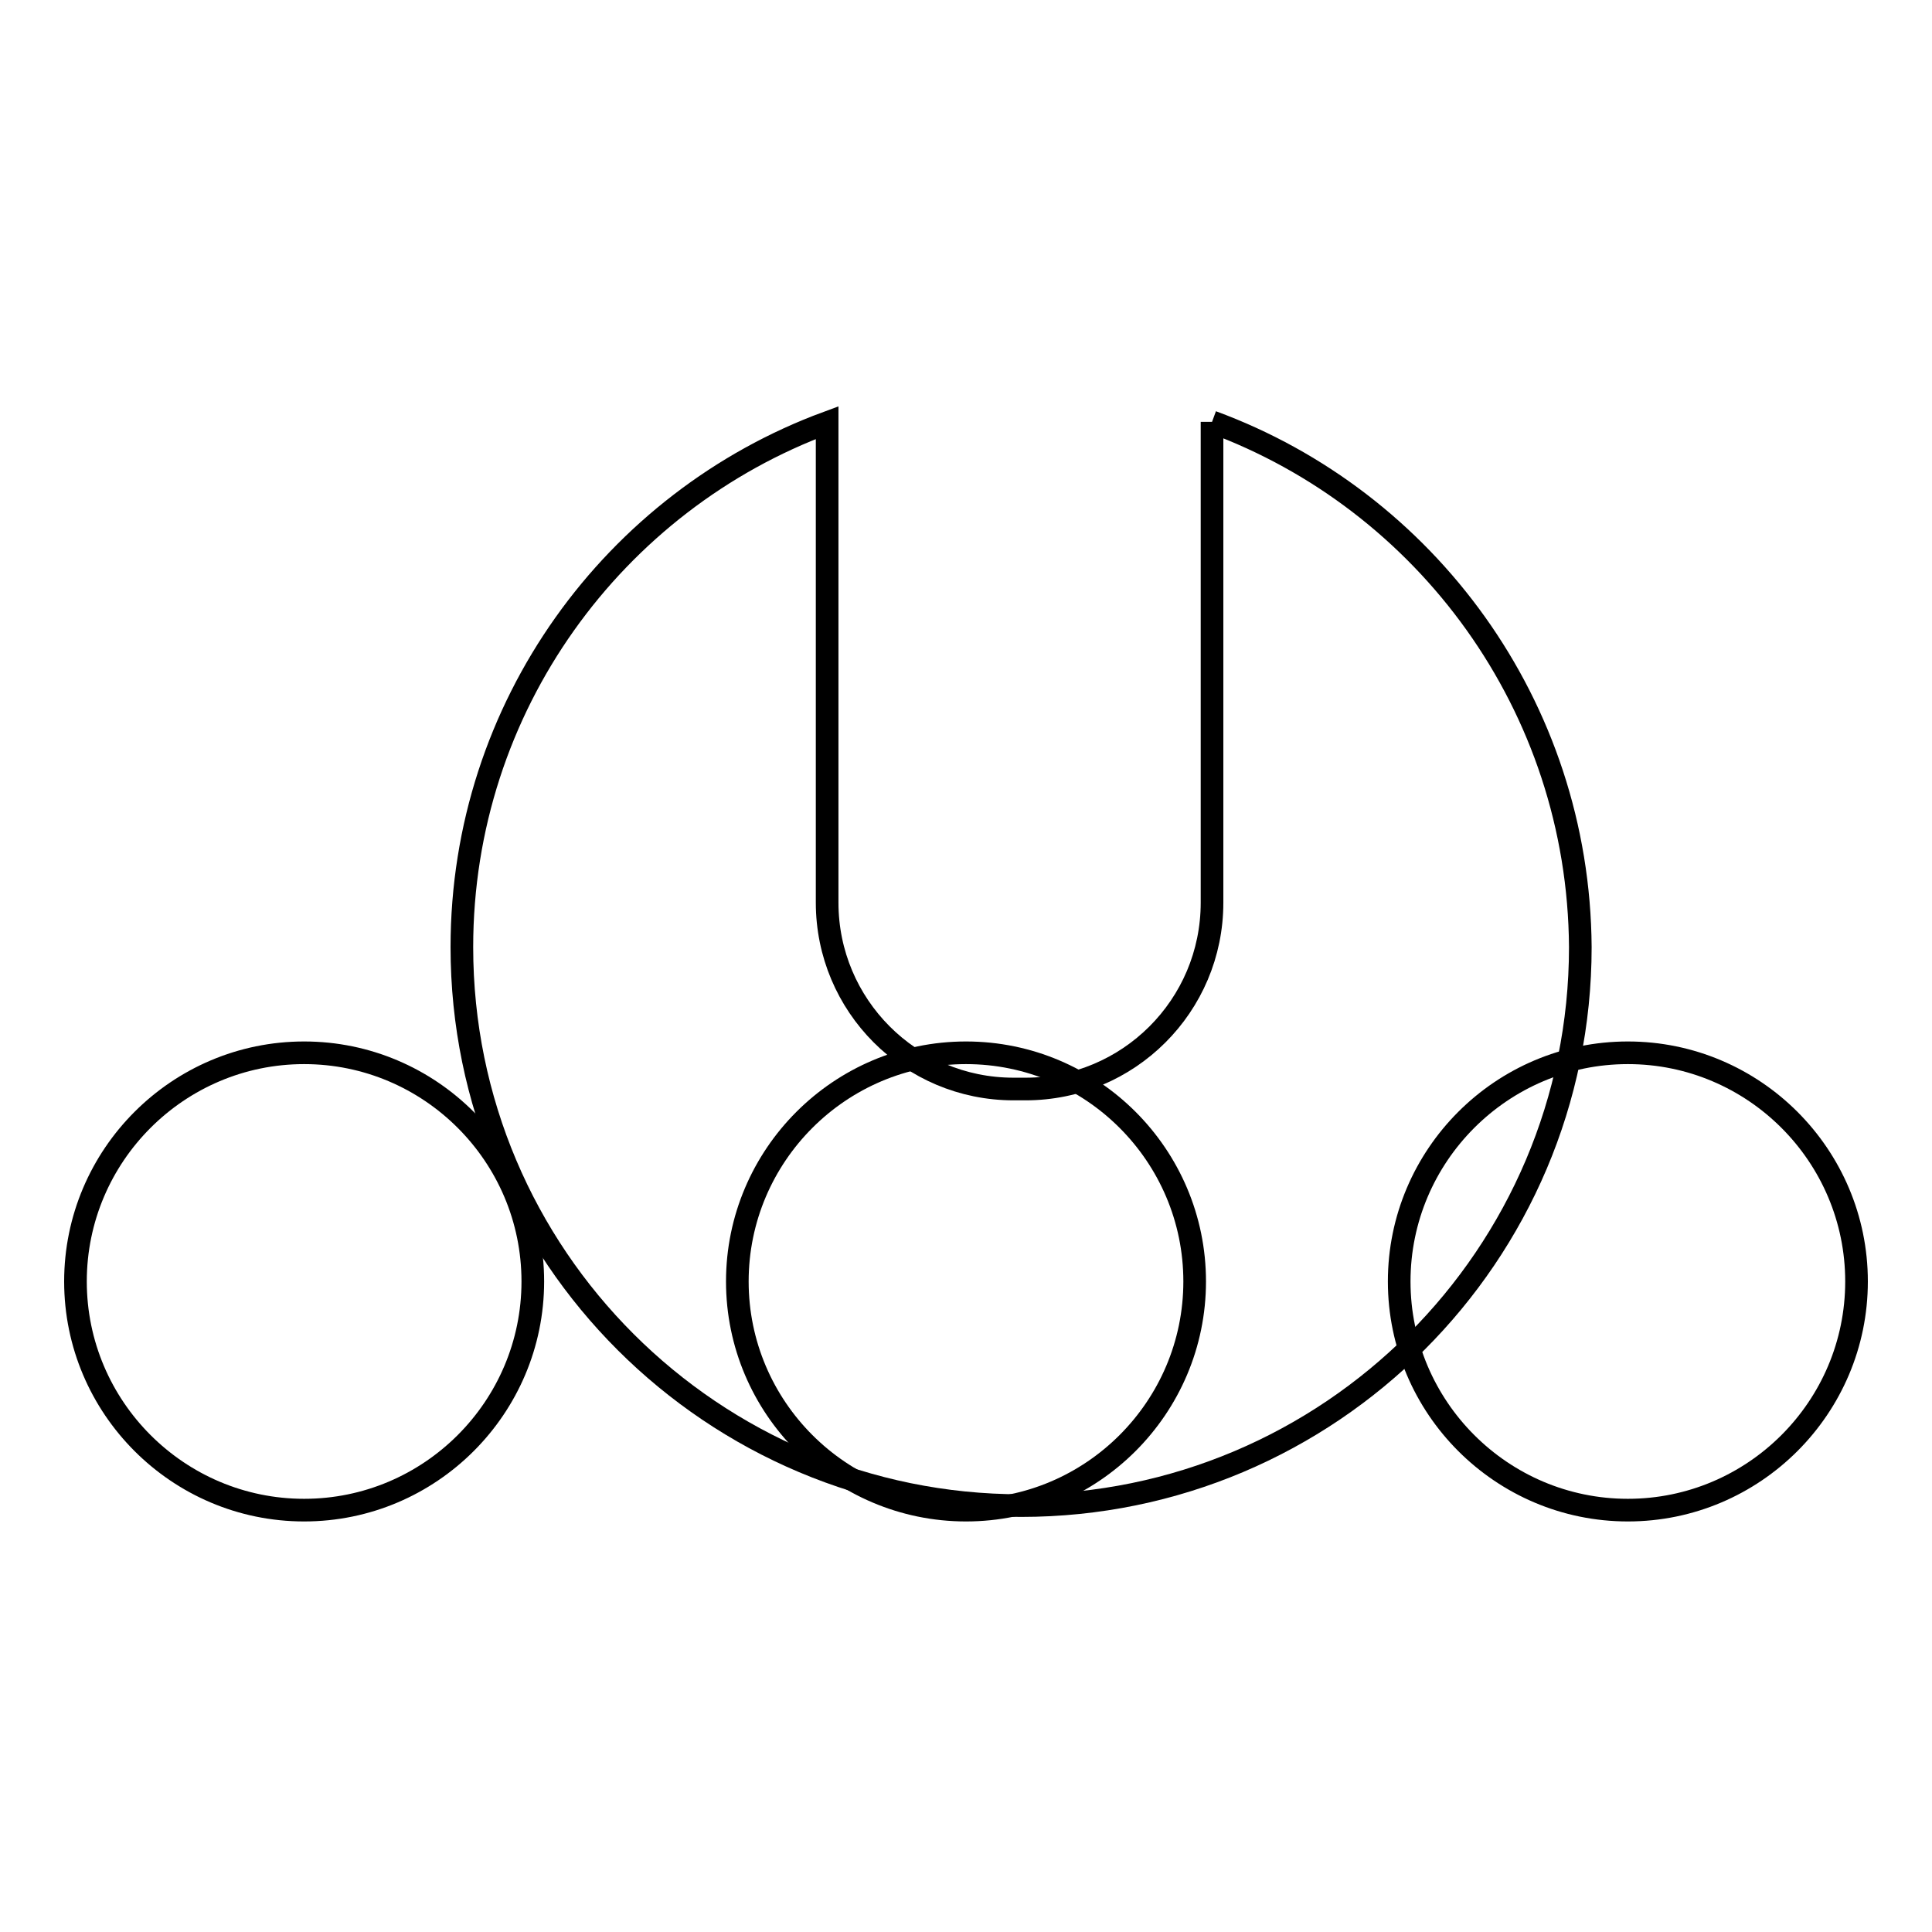 <?xml version="1.0" encoding="utf-8"?>
<!-- Svg Vector Icons : http://www.onlinewebfonts.com/icon -->
<!DOCTYPE svg PUBLIC "-//W3C//DTD SVG 1.1//EN" "http://www.w3.org/Graphics/SVG/1.1/DTD/svg11.dtd">
<svg version="1.1" xmlns="http://www.w3.org/2000/svg" xmlns:xlink="http://www.w3.org/1999/xlink" x="0px" y="0px" viewBox="0 0 256 256" enable-background="new 0 0 256 256" xml:space="preserve">
<g><g><path stroke-width="3" fill-opacity="0" stroke="#000000"  d="M160.6,55.9v63.7c0,13.7-11.1,24.7-24.7,24.7h-1.6c-13.7,0-24.7-11.1-24.7-24.7V56c-28.2,10.4-48.4,37.6-48.4,69.5c0,40.9,33.2,74,74.1,74c40.9,0,74.1-33.2,74.1-74C209.2,93.5,188.9,66.3,160.6,55.9"/><path stroke-width="3" fill-opacity="0" stroke="#000000"  d="M10,169.8c0,16.7,13.6,30.3,30.3,30.3s30.3-13.6,30.3-30.3c0,0,0,0,0,0c0-16.7-13.6-30.3-30.3-30.3C23.6,139.5,10,153.1,10,169.8L10,169.8z"/><path stroke-width="3" fill-opacity="0" stroke="#000000"  d="M97.7,169.8c0,16.7,13.6,30.3,30.3,30.3c16.7,0,30.3-13.6,30.3-30.3c0-16.7-13.6-30.3-30.3-30.3C111.3,139.5,97.7,153.1,97.7,169.8z"/><path stroke-width="3" fill-opacity="0" stroke="#000000"  d="M185.4,169.8c0,16.7,13.6,30.3,30.3,30.3s30.3-13.6,30.3-30.3c0-16.7-13.6-30.3-30.3-30.3S185.4,153.1,185.4,169.8z"/></g></g>
</svg>